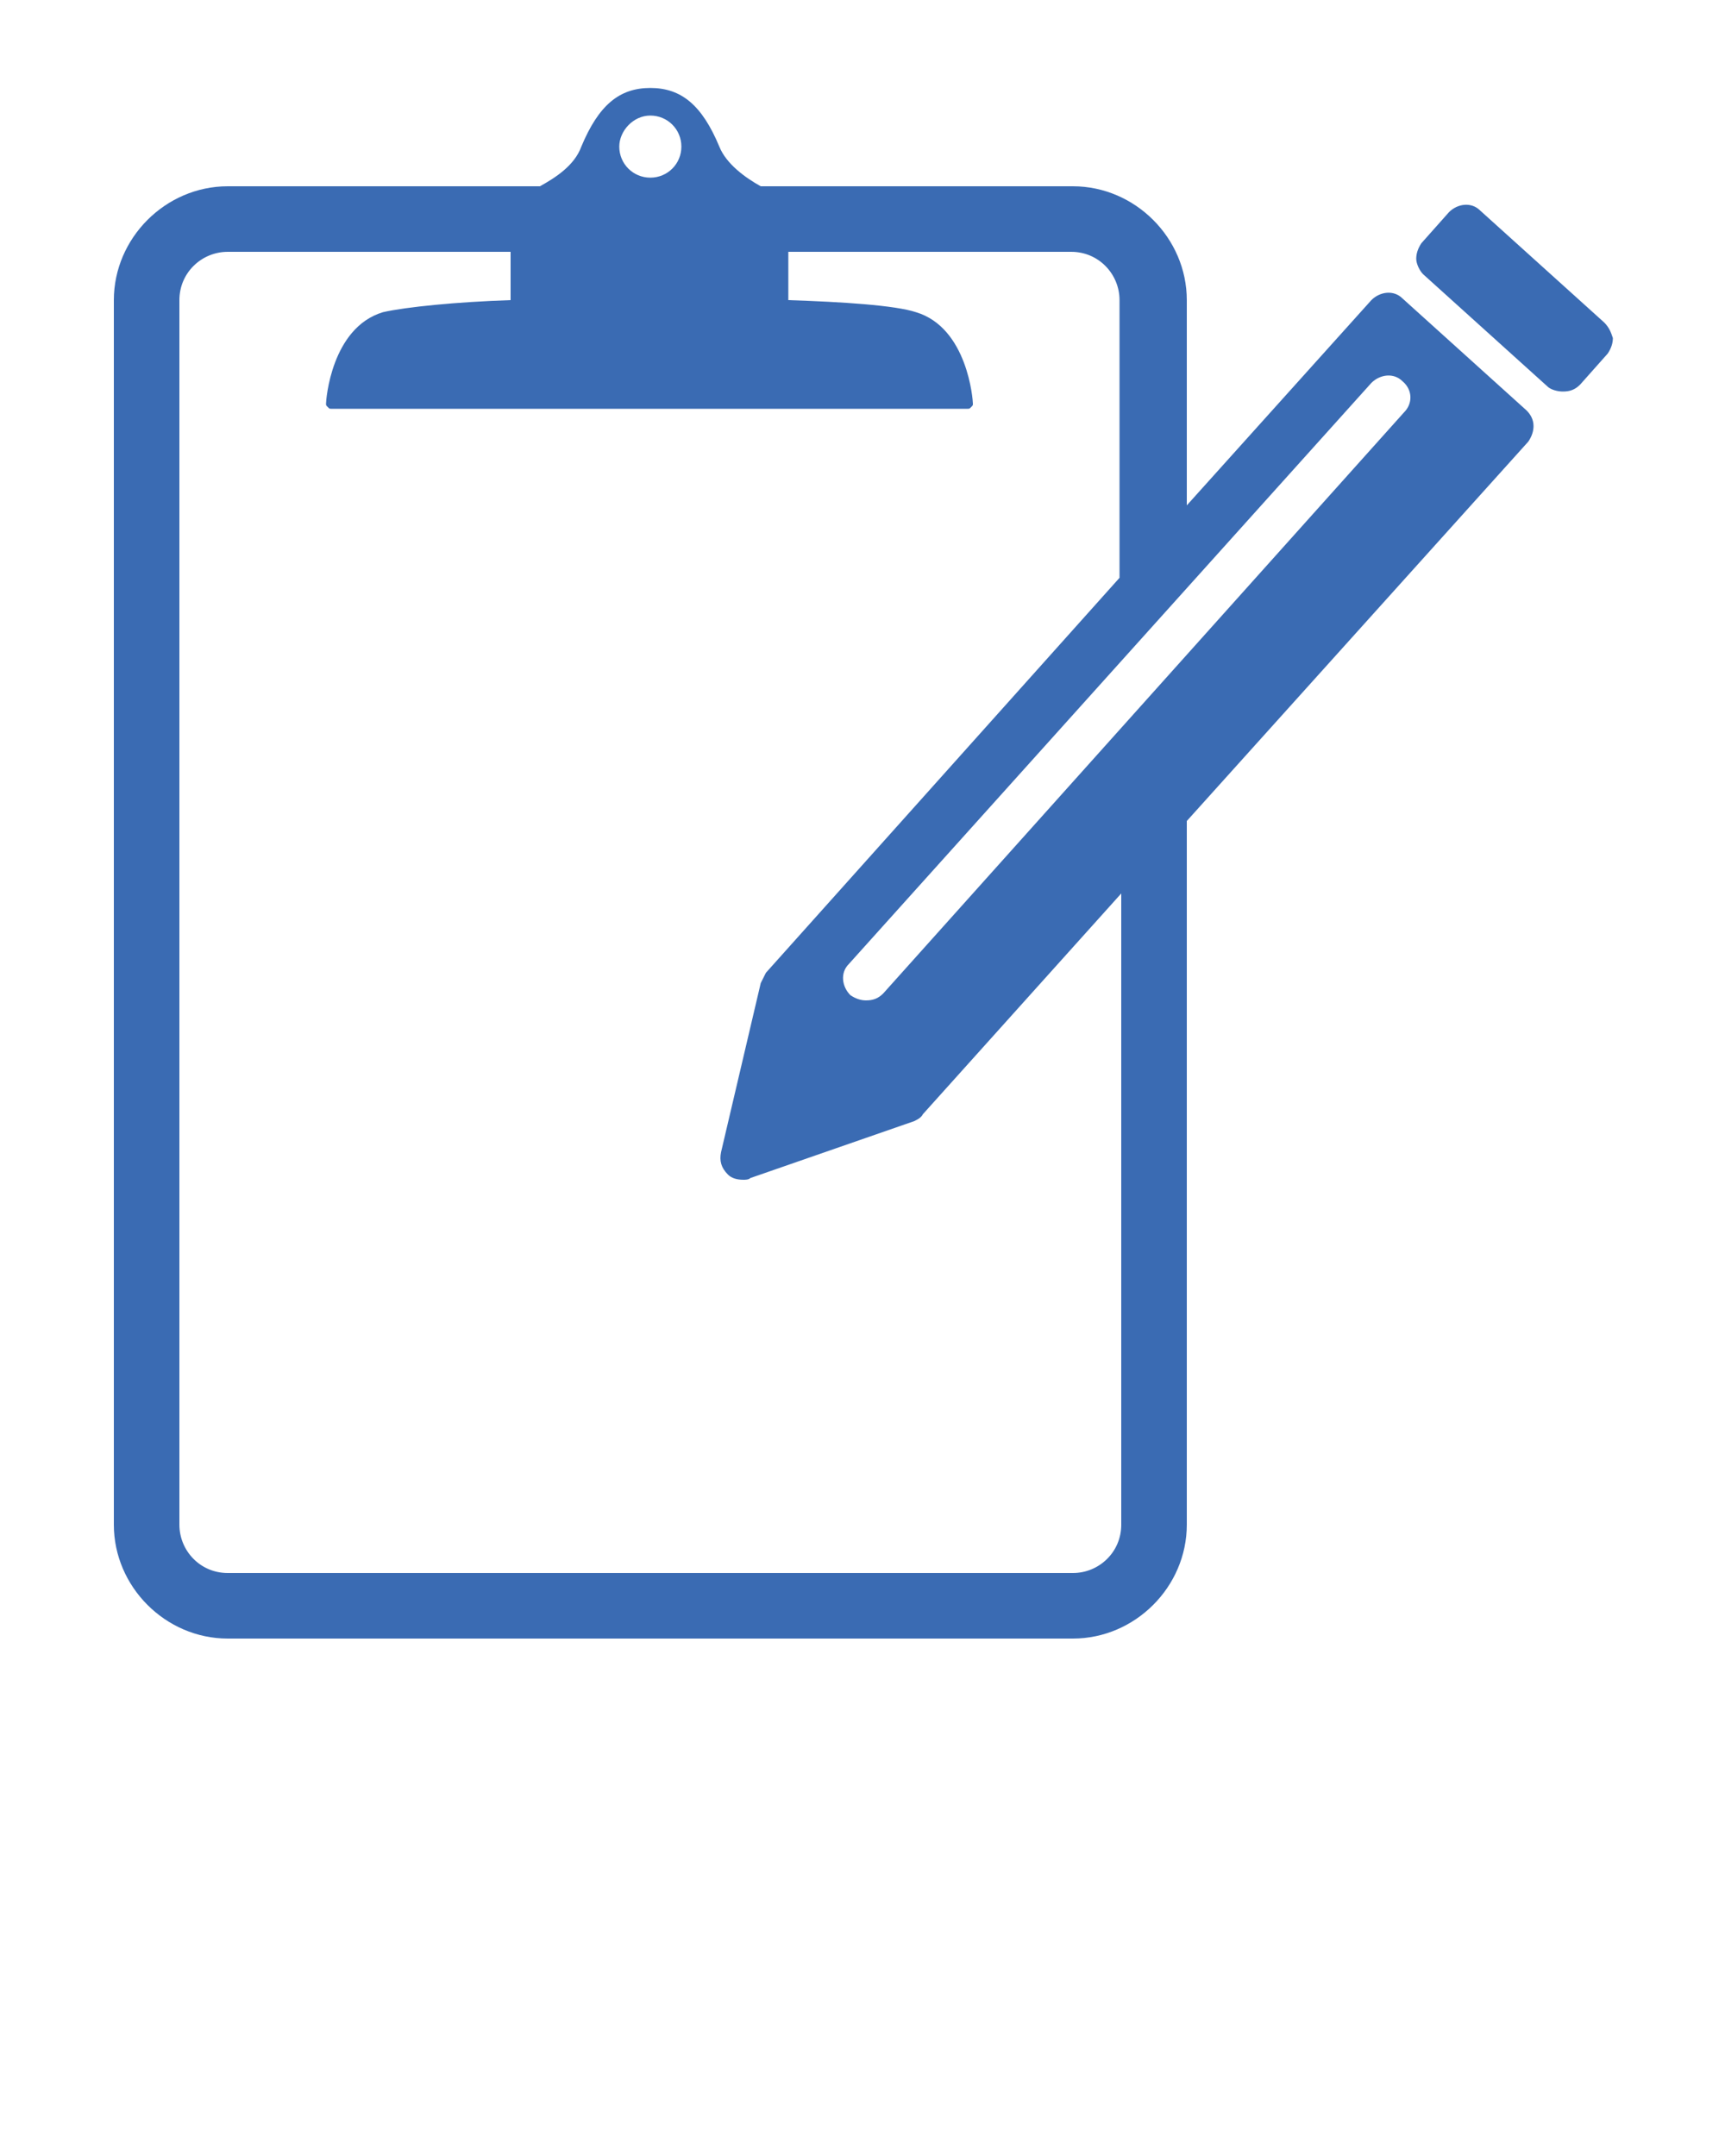<?xml version="1.0" encoding="UTF-8"?> <!-- Generator: Adobe Illustrator 23.0.1, SVG Export Plug-In . SVG Version: 6.00 Build 0) --> <svg xmlns="http://www.w3.org/2000/svg" xmlns:xlink="http://www.w3.org/1999/xlink" id="Layer_1" x="0px" y="0px" viewBox="0 0 100 125" style="enable-background:new 0 0 100 125;" xml:space="preserve"> <style type="text/css"> .st0{fill:#3A6BB3;} </style> <path class="st0" d="M93,18.7l-7.2-6.5c-0.5-0.5-1.3-0.4-1.8,0.1l-1.6,1.8c-0.2,0.3-0.3,0.6-0.3,0.9c0,0.3,0.2,0.7,0.4,0.9l7.2,6.5 c0.2,0.2,0.6,0.3,0.9,0.3c0.4,0,0.7-0.1,1-0.4l1.6-1.8c0.2-0.3,0.3-0.6,0.3-0.9C93.4,19.3,93.3,19,93,18.7z"></path> <path class="st0" d="M88.5,23.8l-7.2-6.5c-0.5-0.5-1.3-0.4-1.8,0.1L68.8,29.3V17.4c0-3.6-3-6.6-6.6-6.6H44.1c-0.9-0.5-2-1.3-2.4-2.3 c-1-2.4-2.2-3.4-4-3.4s-3,1-4,3.4c-0.4,1.1-1.5,1.8-2.4,2.3H13.2c-3.6,0-6.6,3-6.6,6.6v71c0,3.6,3,6.6,6.6,6.6h49 c3.6,0,6.6-3,6.6-6.6V47.6l19.8-22c0.2-0.3,0.3-0.6,0.3-0.9C88.9,24.3,88.7,24,88.5,23.8z M37.7,6.7c1,0,1.8,0.8,1.8,1.8 s-0.8,1.8-1.8,1.8s-1.8-0.8-1.8-1.8C35.9,7.6,36.7,6.7,37.7,6.7z M65,88.4c0,1.6-1.3,2.8-2.8,2.8h-49c-1.6,0-2.8-1.3-2.8-2.8v-71 c0-1.6,1.3-2.8,2.8-2.8h16.4v2.8c-3.1,0.1-6.1,0.4-7.4,0.7c-3,0.9-3.3,5.1-3.3,5.3c0,0.1,0,0.1,0.1,0.2s0.1,0.1,0.2,0.1h36.9 c0.1,0,0.1,0,0.2-0.1c0.1-0.1,0.1-0.1,0.1-0.2c0-0.2-0.3-4.4-3.3-5.3c-1.2-0.4-4.3-0.6-7.4-0.7v-2.8h16.4c1.6,0,2.8,1.3,2.8,2.8 v16.1L44.4,56.4c-0.1,0.2-0.2,0.4-0.3,0.6l-2.3,9.8c-0.1,0.5,0,0.9,0.4,1.3c0.2,0.2,0.5,0.3,0.9,0.3c0.1,0,0.3,0,0.4-0.1L53,65 c0.2-0.1,0.4-0.2,0.5-0.4L65,51.8V88.4z M81.4,23.9L51.2,57.6c-0.3,0.3-0.6,0.4-1,0.4c-0.3,0-0.6-0.1-0.9-0.3 c-0.5-0.5-0.6-1.3-0.1-1.8l30.3-33.7c0.5-0.5,1.3-0.6,1.8-0.1C81.9,22.6,81.9,23.4,81.4,23.9z"></path> </svg> 